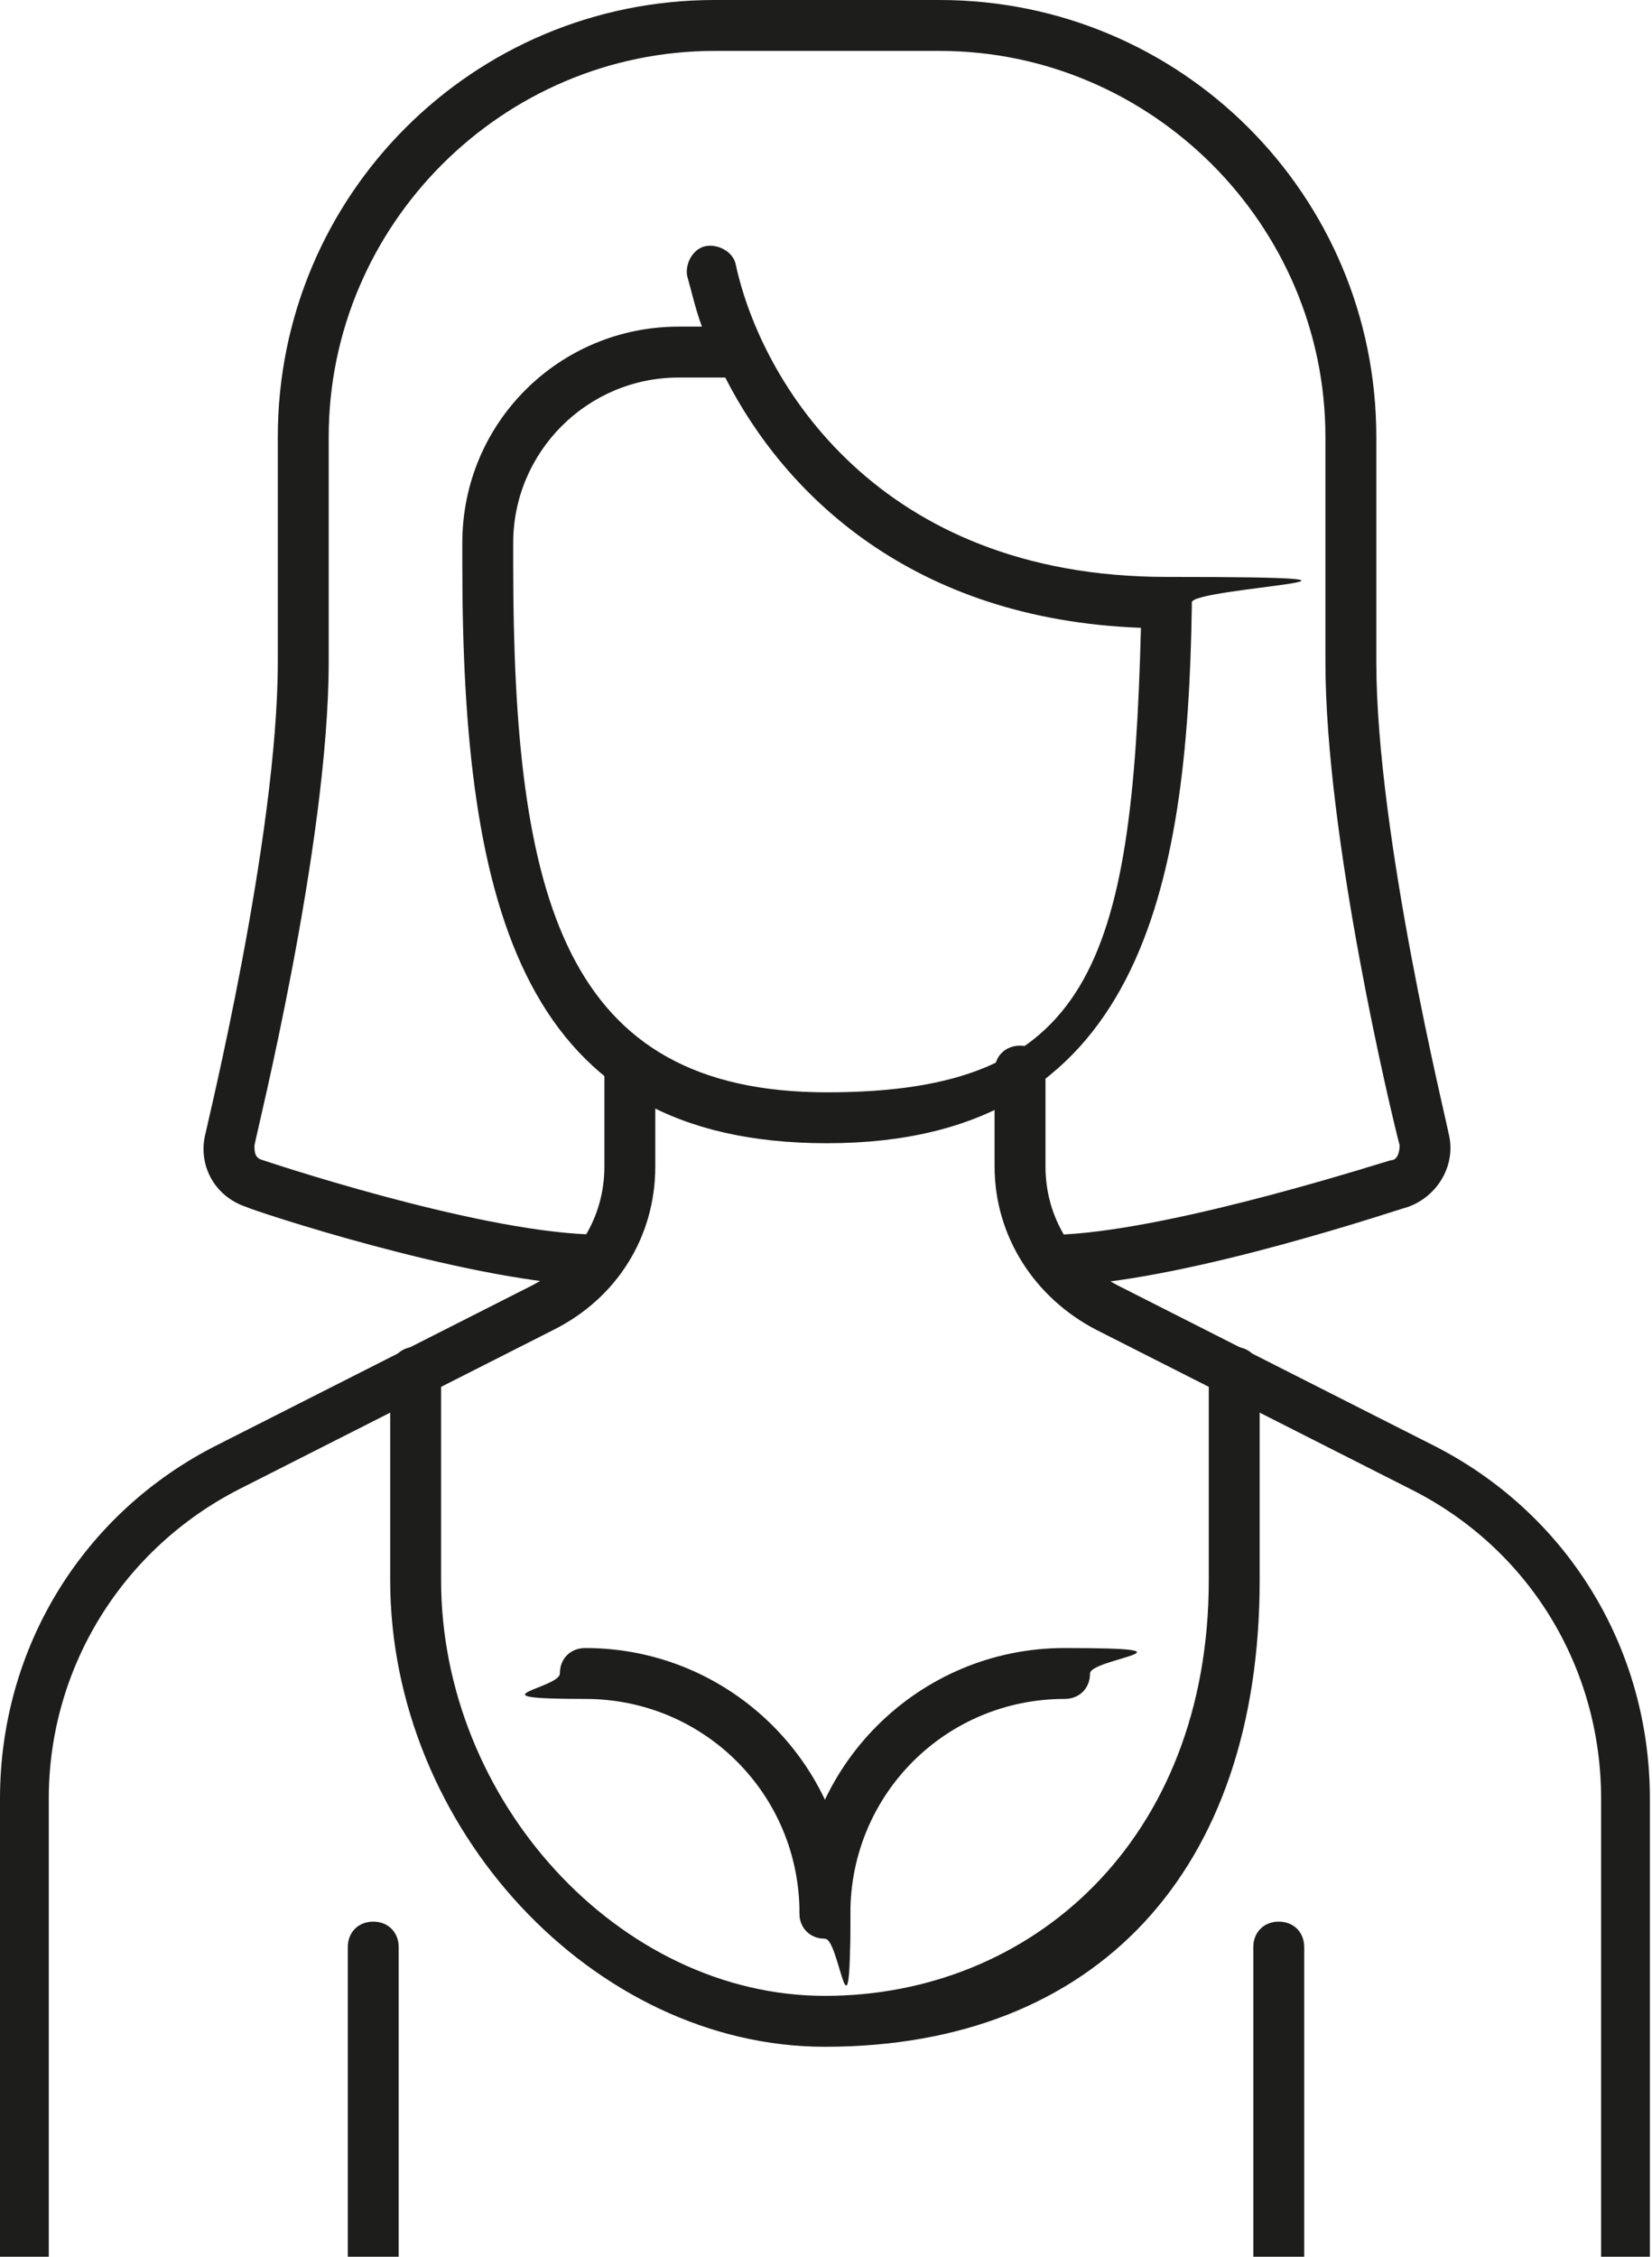 <?xml version="1.0" encoding="UTF-8"?>
<svg xmlns="http://www.w3.org/2000/svg" version="1.1" viewBox="0 0 77.9 106.4">
  <defs>
    <style>
      .cls-1 {
        fill: #1d1d1b;
      }
    </style>
  </defs>
  <!-- Generator: Adobe Illustrator 28.7.0, SVG Export Plug-In . SVG Version: 1.2.0 Build 136)  -->
  <g>
    <g id="Layer_1">
      <g>
        <path class="cls-1" d="M38.9,91.4c-.7,0-1.2-.5-1.2-1.2,0-6.9,5.6-12.5,12.5-12.5s1.2.5,1.2,1.2-.5,1.2-1.2,1.2c-5.6,0-10.1,4.5-10.1,10.1s-.5,1.2-1.2,1.2Z"/>
        <path class="cls-1" d="M38.9,91.4c-.7,0-1.2-.5-1.2-1.2,0-5.6-4.5-10.1-10.1-10.1s-1.2-.5-1.2-1.2.5-1.2,1.2-1.2c6.9,0,12.5,5.6,12.5,12.5s-.5,1.2-1.2,1.2Z"/>
        <path class="cls-1" d="M38.9,96.5c-10.9,0-20.5-10.3-20.5-22v-9.8c0-.7.5-1.2,1.2-1.2s1.2.5,1.2,1.2v9.8c0,10.4,8.4,19.6,18.1,19.6s18.1-7.3,18.1-19.6v-9.8c0-.7.5-1.2,1.2-1.2s1.2.5,1.2,1.2v9.8c0,13.7-7.7,22-20.5,22Z"/>
        <path class="cls-1" d="M1.2,107.6c-.7,0-1.2-.5-1.2-1.2v-21.6c0-7.1,3.9-13.5,10.3-16.7l14.8-7.5c2.1-1.1,3.4-3.2,3.4-5.6v-4.5c0-.7.5-1.2,1.2-1.2s1.2.5,1.2,1.2v4.5c0,3.3-1.8,6.2-4.8,7.7l-14.8,7.5c-5.5,2.8-9,8.4-9,14.6v21.6c0,.7-.5,1.2-1.2,1.2Z"/>
        <path class="cls-1" d="M17.6,107.6c-.7,0-1.2-.5-1.2-1.2v-14.6c0-.7.5-1.2,1.2-1.2s1.2.5,1.2,1.2v14.6c0,.7-.5,1.2-1.2,1.2Z"/>
        <path class="cls-1" d="M76.7,107.6c-.7,0-1.2-.5-1.2-1.2v-21.6c0-6.2-3.4-11.8-9-14.6l-14.8-7.5c-2.9-1.5-4.8-4.4-4.8-7.7v-4.5c0-.7.5-1.2,1.2-1.2s1.2.5,1.2,1.2v4.5c0,2.4,1.3,4.5,3.4,5.6l14.8,7.5c6.4,3.2,10.3,9.6,10.3,16.7v21.6c0,.7-.5,1.2-1.2,1.2Z"/>
        <path class="cls-1" d="M60.3,107.6c-.7,0-1.2-.5-1.2-1.2v-14.6c0-.7.5-1.2,1.2-1.2s1.2.5,1.2,1.2v14.6c0,.7-.5,1.2-1.2,1.2Z"/>
        <path class="cls-1" d="M50.3,60.6c-.6,0-1.2-.5-1.2-1.1,0-.7.5-1.2,1.1-1.3,5.5-.3,15.3-3.5,15.4-3.5.3,0,.4-.4.4-.7-.4-1.5-3.5-14.5-3.5-22.8v-10.6c0-10-8.2-18.2-18.2-18.2h-10.6c-10,0-18.2,8.2-18.2,18.2v10.6c0,8.6-3.4,22.2-3.5,22.8,0,.3,0,.6.4.7,0,0,9.8,3.3,15.4,3.5.7,0,1.2.6,1.1,1.3,0,.7-.6,1.2-1.3,1.1-5.9-.3-15.6-3.5-16-3.7-1.5-.5-2.3-2-1.9-3.5,0-.1,3.4-13.9,3.4-22.2v-10.6C13.1,9.2,22.3,0,33.7,0h10.6c11.4,0,20.6,9.2,20.6,20.6v10.6c0,8.2,3.3,21.6,3.4,22.2.4,1.5-.5,3-1.9,3.5-.4.1-10.1,3.4-16,3.7,0,0,0,0,0,0Z"/>
        <path class="cls-1" d="M39,53.9c-14.3,0-17.2-10.9-17.2-27.3v-1c0-5.7,4.6-10.2,10.2-10.2h1.1c-.3-.8-.5-1.7-.7-2.4-.1-.6.3-1.3.9-1.4.6-.1,1.3.3,1.4.9,1.2,5.5,6.7,14.7,20.3,14.7s1.2.5,1.2,1.2v.2c-.2,13.2-2.4,25.3-17.2,25.3ZM32,17.8c-4.3,0-7.8,3.5-7.8,7.8v1c0,15.8,2.4,24.9,14.8,24.9s14.4-6,14.8-21.9c-10.8-.4-16.8-6.3-19.6-11.8h-2.2Z"/>
      </g>
    </g>
  </g>
</svg>
